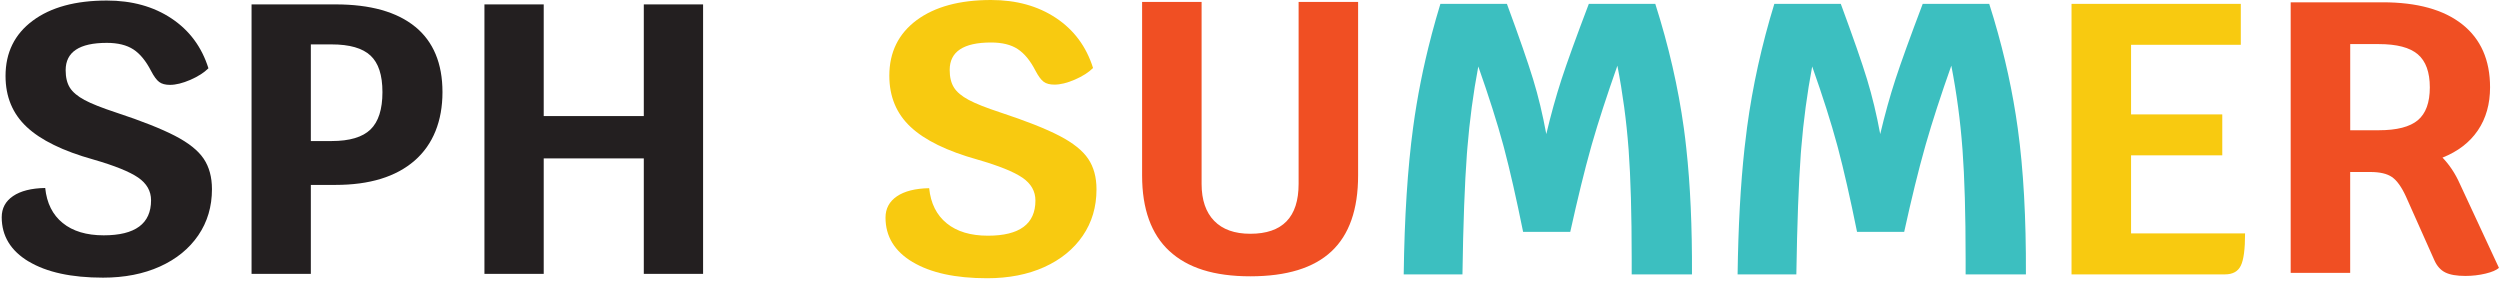 <svg width="603" height="68" viewBox="0 0 603 68" fill="none" xmlns="http://www.w3.org/2000/svg">
<g clip-path="url(#clip0_262_559)">
<g clip-path="url(#clip1_262_559)">
<path d="M6.915 63.08C2.585 60.48 0.415 56.92 0.415 52.4C0.415 50.23 1.325 48.53 3.155 47.29C4.985 46.05 7.565 45.4 10.905 45.34C11.275 48.99 12.685 51.81 15.125 53.79C17.565 55.77 20.865 56.76 25.015 56.76C32.625 56.76 36.435 53.94 36.435 48.31C36.435 46.08 35.395 44.26 33.325 42.83C31.255 41.41 27.645 39.95 22.505 38.47C15.205 36.43 9.845 33.81 6.445 30.62C3.035 27.43 1.335 23.33 1.335 18.32C1.335 12.69 3.515 8.25 7.885 5C12.255 1.75 18.215 0.13 25.765 0.13C31.835 0.13 37.035 1.57 41.365 4.45C45.695 7.33 48.665 11.34 50.275 16.47C49.225 17.52 47.765 18.45 45.915 19.26C44.055 20.06 42.415 20.47 40.995 20.47C39.885 20.47 39.015 20.24 38.395 19.77C37.775 19.31 37.125 18.42 36.445 17.12C35.205 14.71 33.785 12.97 32.175 11.92C30.565 10.87 28.425 10.34 25.765 10.34C19.145 10.34 15.835 12.54 15.835 16.93C15.835 18.66 16.175 20.07 16.855 21.15C17.535 22.23 18.715 23.22 20.385 24.12C22.055 25.02 24.595 26.02 27.995 27.14C34.185 29.18 38.915 31.06 42.205 32.76C45.485 34.46 47.795 36.3 49.125 38.28C50.455 40.26 51.125 42.71 51.125 45.62C51.125 49.83 50.025 53.54 47.825 56.76C45.625 59.98 42.545 62.49 38.585 64.28C34.625 66.07 30.045 66.97 24.845 66.97C17.235 66.97 11.255 65.67 6.925 63.07L6.915 63.08Z" fill="#231F20"/>
<path d="M100.135 6.44C104.525 10.03 106.725 15.29 106.725 22.22C106.725 29.15 104.485 34.85 99.995 38.75C95.505 42.65 89.145 44.6 80.915 44.6H74.975V66.05H60.675V1.06H80.915C89.335 1.06 95.735 2.86 100.135 6.45V6.44ZM89.365 31.23C91.285 29.37 92.245 26.37 92.245 22.22C92.245 18.07 91.285 15.2 89.365 13.4C87.445 11.61 84.315 10.71 79.985 10.71H74.975V34.02H79.985C84.315 34.02 87.445 33.09 89.365 31.23Z" fill="#231F20"/>
<path d="M169.585 1.06V66.06H155.285V38.2H131.145V66.06H116.845V1.06H131.145V27.99H155.285V1.06H169.585Z" fill="#231F20"/>
</g>
<path d="M220.105 63.2C215.755 60.59 213.585 57.02 213.585 52.48C213.585 50.31 214.505 48.6 216.335 47.35C218.165 46.11 220.765 45.45 224.115 45.39C224.485 49.06 225.905 51.88 228.355 53.87C230.805 55.86 234.115 56.85 238.285 56.85C245.925 56.85 249.745 54.02 249.745 48.37C249.745 46.13 248.705 44.3 246.625 42.87C244.545 41.44 240.925 39.98 235.765 38.49C228.435 36.44 223.055 33.82 219.635 30.61C216.215 27.41 214.505 23.29 214.505 18.26C214.505 12.61 216.695 8.15 221.075 4.88C225.465 1.63 231.445 0 239.035 0C245.125 0 250.345 1.44 254.695 4.33C259.045 7.22 262.025 11.24 263.645 16.4C262.585 17.46 261.125 18.39 259.265 19.2C257.405 20.01 255.755 20.41 254.325 20.41C253.205 20.41 252.335 20.18 251.715 19.71C251.095 19.24 250.445 18.36 249.755 17.05C248.515 14.63 247.085 12.89 245.465 11.83C243.845 10.77 241.705 10.25 239.035 10.25C232.385 10.25 229.065 12.46 229.065 16.87C229.065 18.61 229.405 20.02 230.095 21.11C230.775 22.2 231.955 23.19 233.635 24.09C235.315 24.99 237.865 26 241.275 27.12C247.485 29.17 252.245 31.05 255.535 32.76C258.825 34.47 261.145 36.32 262.475 38.31C263.815 40.3 264.475 42.75 264.475 45.67C264.475 49.9 263.375 53.63 261.165 56.86C258.955 60.09 255.865 62.61 251.895 64.41C247.915 66.21 243.315 67.11 238.095 67.11C230.455 67.11 224.455 65.8 220.105 63.19V63.2Z" fill="#F8CA10"/>
<path d="M282.045 60.545C277.665 56.475 275.475 50.405 275.475 42.325V0.465H289.825V44.365C289.825 48.215 290.835 51.185 292.855 53.265C294.875 55.345 297.775 56.385 301.575 56.385C309.345 56.385 313.225 52.375 313.225 44.365V0.465H327.575V42.315C327.575 50.515 325.435 56.625 321.145 60.635C316.855 64.645 310.335 66.645 301.575 66.645C292.815 66.645 286.425 64.605 282.045 60.535V60.545Z" fill="#F04F23"/>
<path d="M408.105 66.18C408.155 54.75 407.705 44.61 406.735 35.77C406.565 34.13 406.365 32.54 406.155 30.99C404.785 21.08 402.485 11.06 399.255 0.93H383.225C380.175 8.95 377.985 15.01 376.645 19.11C375.315 23.21 374.085 27.62 372.965 32.34C372.095 27.62 371.045 23.22 369.795 19.15C368.555 15.08 366.445 9.01 363.465 0.93H347.425C346.675 3.39 345.975 5.84 345.325 8.3C345.285 8.44 345.255 8.57 345.225 8.71C343.295 16.04 341.845 23.36 340.855 30.67C339.515 40.55 338.755 52.38 338.575 66.18H352.745C352.925 53.94 353.285 44.26 353.815 37.14C353.845 36.68 353.885 36.22 353.925 35.77C354.465 29.12 355.335 22.54 356.565 16.03C359.105 23.24 361.115 29.55 362.575 34.95C362.645 35.22 362.725 35.49 362.795 35.77C364.195 41.06 365.725 47.78 367.375 55.93H378.745C380.555 47.76 382.205 41.03 383.685 35.77C383.775 35.43 383.875 35.1 383.965 34.77C385.515 29.36 387.575 23.05 390.115 15.84C391.405 22.5 392.295 29.15 392.795 35.77C392.805 35.89 392.815 36 392.825 36.12C393.315 42.86 393.565 51.64 393.565 62.45V66.18H408.105Z" fill="#3CBFC0"/>
<path d="M488.649 66.18C488.709 52.63 488.059 40.9 486.689 30.99C485.499 22.32 483.589 13.56 480.969 4.73C480.949 4.64 480.919 4.56 480.899 4.48C480.539 3.3 480.179 2.11 479.799 0.93H463.759C460.719 8.95 458.529 15.01 457.189 19.11C455.849 23.21 454.629 27.62 453.509 32.34C452.639 27.62 451.579 23.22 450.339 19.15C449.099 15.08 446.979 9.01 443.999 0.93H427.969C424.919 10.87 422.729 20.78 421.399 30.67C421.179 32.31 420.969 34.01 420.779 35.77C419.819 44.54 419.269 54.68 419.109 66.18H433.279C433.469 53.94 433.829 44.26 434.349 37.14C434.379 36.68 434.419 36.22 434.459 35.77C434.999 29.12 435.879 22.54 437.099 16.03C439.649 23.24 441.659 29.55 443.119 34.95C443.189 35.22 443.269 35.49 443.339 35.77C444.739 41.06 446.269 47.78 447.919 55.93H459.289C461.089 47.76 462.739 41.03 464.229 35.77C464.319 35.43 464.419 35.1 464.509 34.77C466.059 29.36 468.109 23.05 470.659 15.84C471.949 22.5 472.839 29.15 473.329 35.77C473.339 35.89 473.349 36 473.359 36.12C473.859 42.86 474.109 51.64 474.109 62.45V66.18H488.649Z" fill="#3CBFC0"/>
<path d="M541.512 56.3C541.512 60.09 541.172 62.69 540.482 64.08C539.802 65.48 538.522 66.18 536.662 66.18H499.652V0.93H540.482V10.81H514.012V27.59H536.012V37.47H514.012V56.3H541.512Z" fill="#F8CA10"/>
<path d="M602.763 64.595C602.143 65.155 601.053 65.625 599.503 65.995C597.953 66.365 596.333 66.555 594.653 66.555C592.543 66.555 590.923 66.275 589.803 65.715C588.683 65.155 587.813 64.195 587.193 62.825L580.293 47.355C579.233 45.055 578.113 43.505 576.933 42.695C575.753 41.885 574.013 41.485 571.713 41.485H566.863V65.815H552.513V0.555H574.693C583.023 0.555 589.423 2.325 593.893 5.865C598.363 9.405 600.603 14.475 600.603 21.055C600.603 25.095 599.623 28.555 597.663 31.445C595.703 34.335 592.863 36.525 589.133 38.015C590.813 39.755 592.213 41.865 593.323 44.355L602.733 64.585L602.763 64.595ZM573.773 31.415C578.123 31.415 581.263 30.605 583.183 28.995C585.113 27.375 586.073 24.735 586.073 21.075C586.073 17.415 585.113 14.755 583.183 13.105C581.253 11.455 578.113 10.635 573.773 10.635H566.873V31.425H573.773V31.415Z" fill="#F04F23"/>
</g>
<defs>
<clipPath id="clip0_262_559">
<rect width="602.348" height="67.11" fill="white" transform="translate(0.415)"/>
</clipPath>
<clipPath id="clip1_262_559">
<rect width="169.17" height="66.85" fill="white" transform="translate(0.415 0.13)"/>
</clipPath>
</defs>
</svg>
